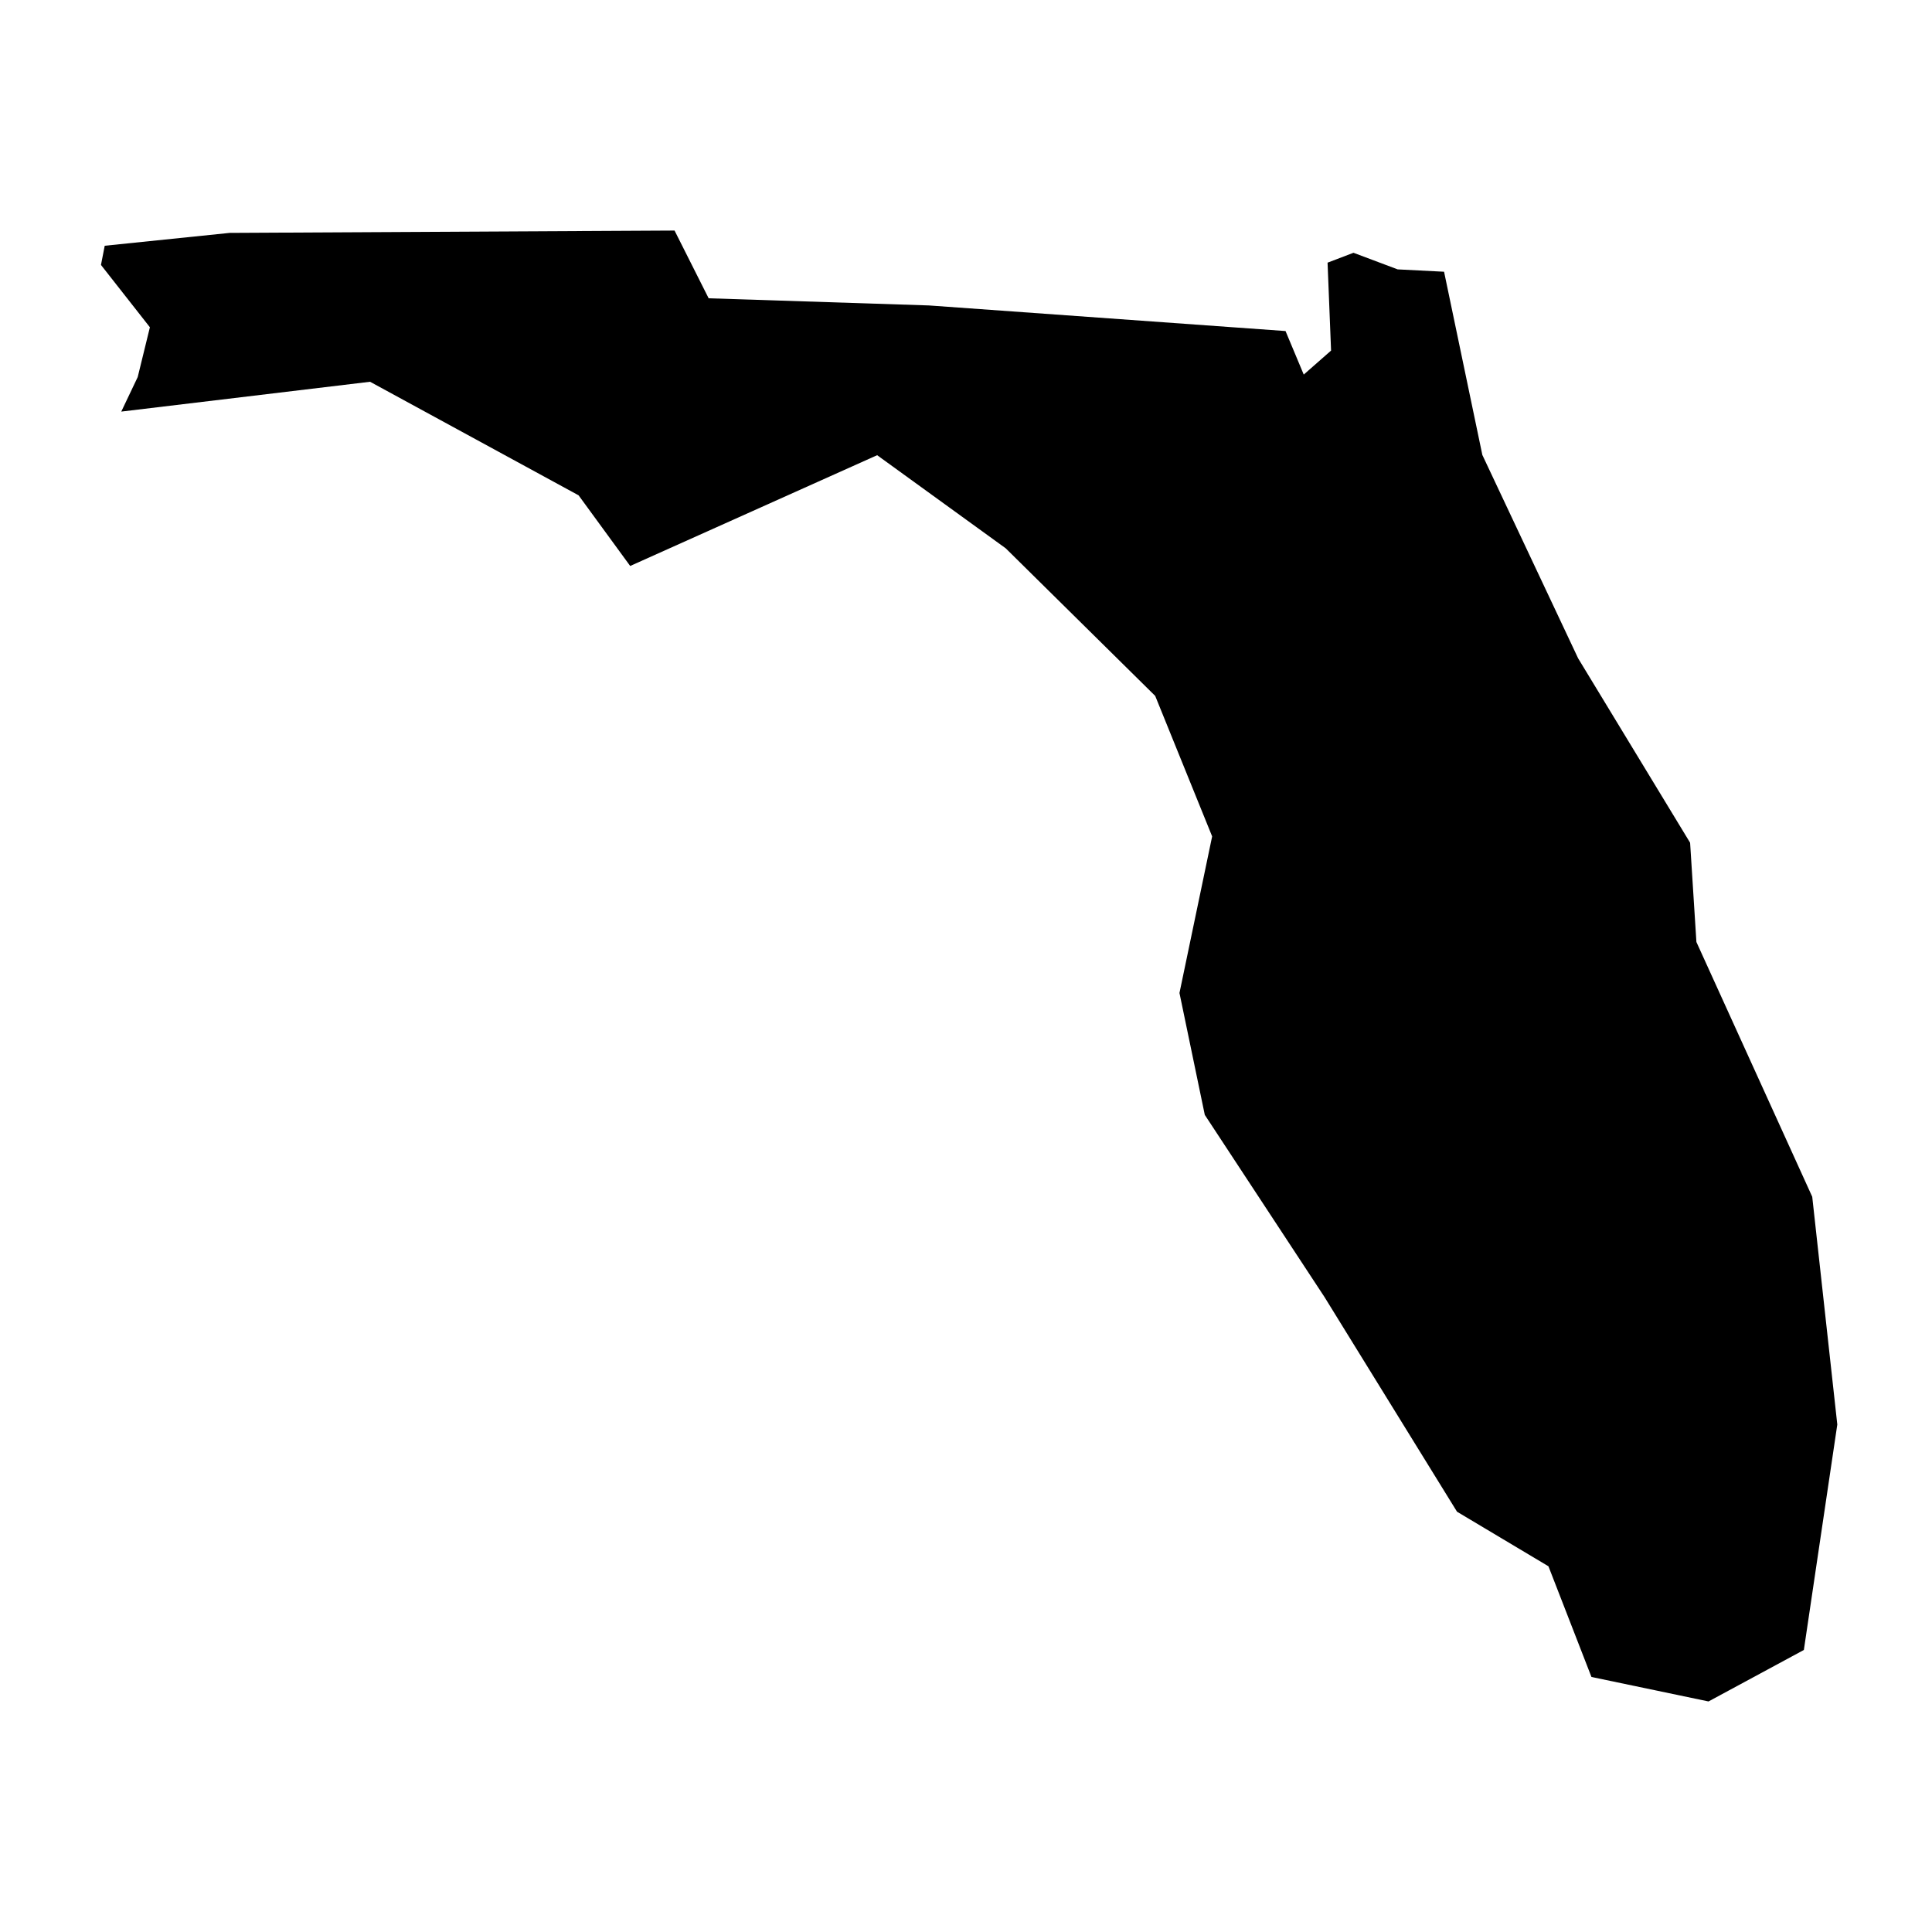 <?xml version="1.0" encoding="UTF-8"?>
<!-- Uploaded to: ICON Repo, www.iconrepo.com, Generator: ICON Repo Mixer Tools -->
<svg fill="#000000" width="800px" height="800px" version="1.1" viewBox="144 144 512 512" xmlns="http://www.w3.org/2000/svg">
 <path d="m624.26 461.15-30.695-67.516-1.668-26.301-29.676-48.871-25.383-53.895-10.145-48.555-12.297-0.625-11.711-4.398-6.867 2.621 0.93 23.297-7.242 6.359-4.828-11.535-94.504-6.785-58.375-1.898-9.035-17.949-117.91 0.621-33.102 3.406-0.992 5.086 12.965 16.516-3.231 13.199-4.356 9.148 65.934-7.906 55.262 30.098 13.672 18.719 65.449-29.355 34.07 24.676 39.617 39.117 15.09 37.227-8.66 41.5 6.711 32.305 31.719 48.266 35.125 56.898 24.227 14.461 11.398 29.332 31.023 6.488 25.266-13.641 8.863-59.746z"/>
</svg>